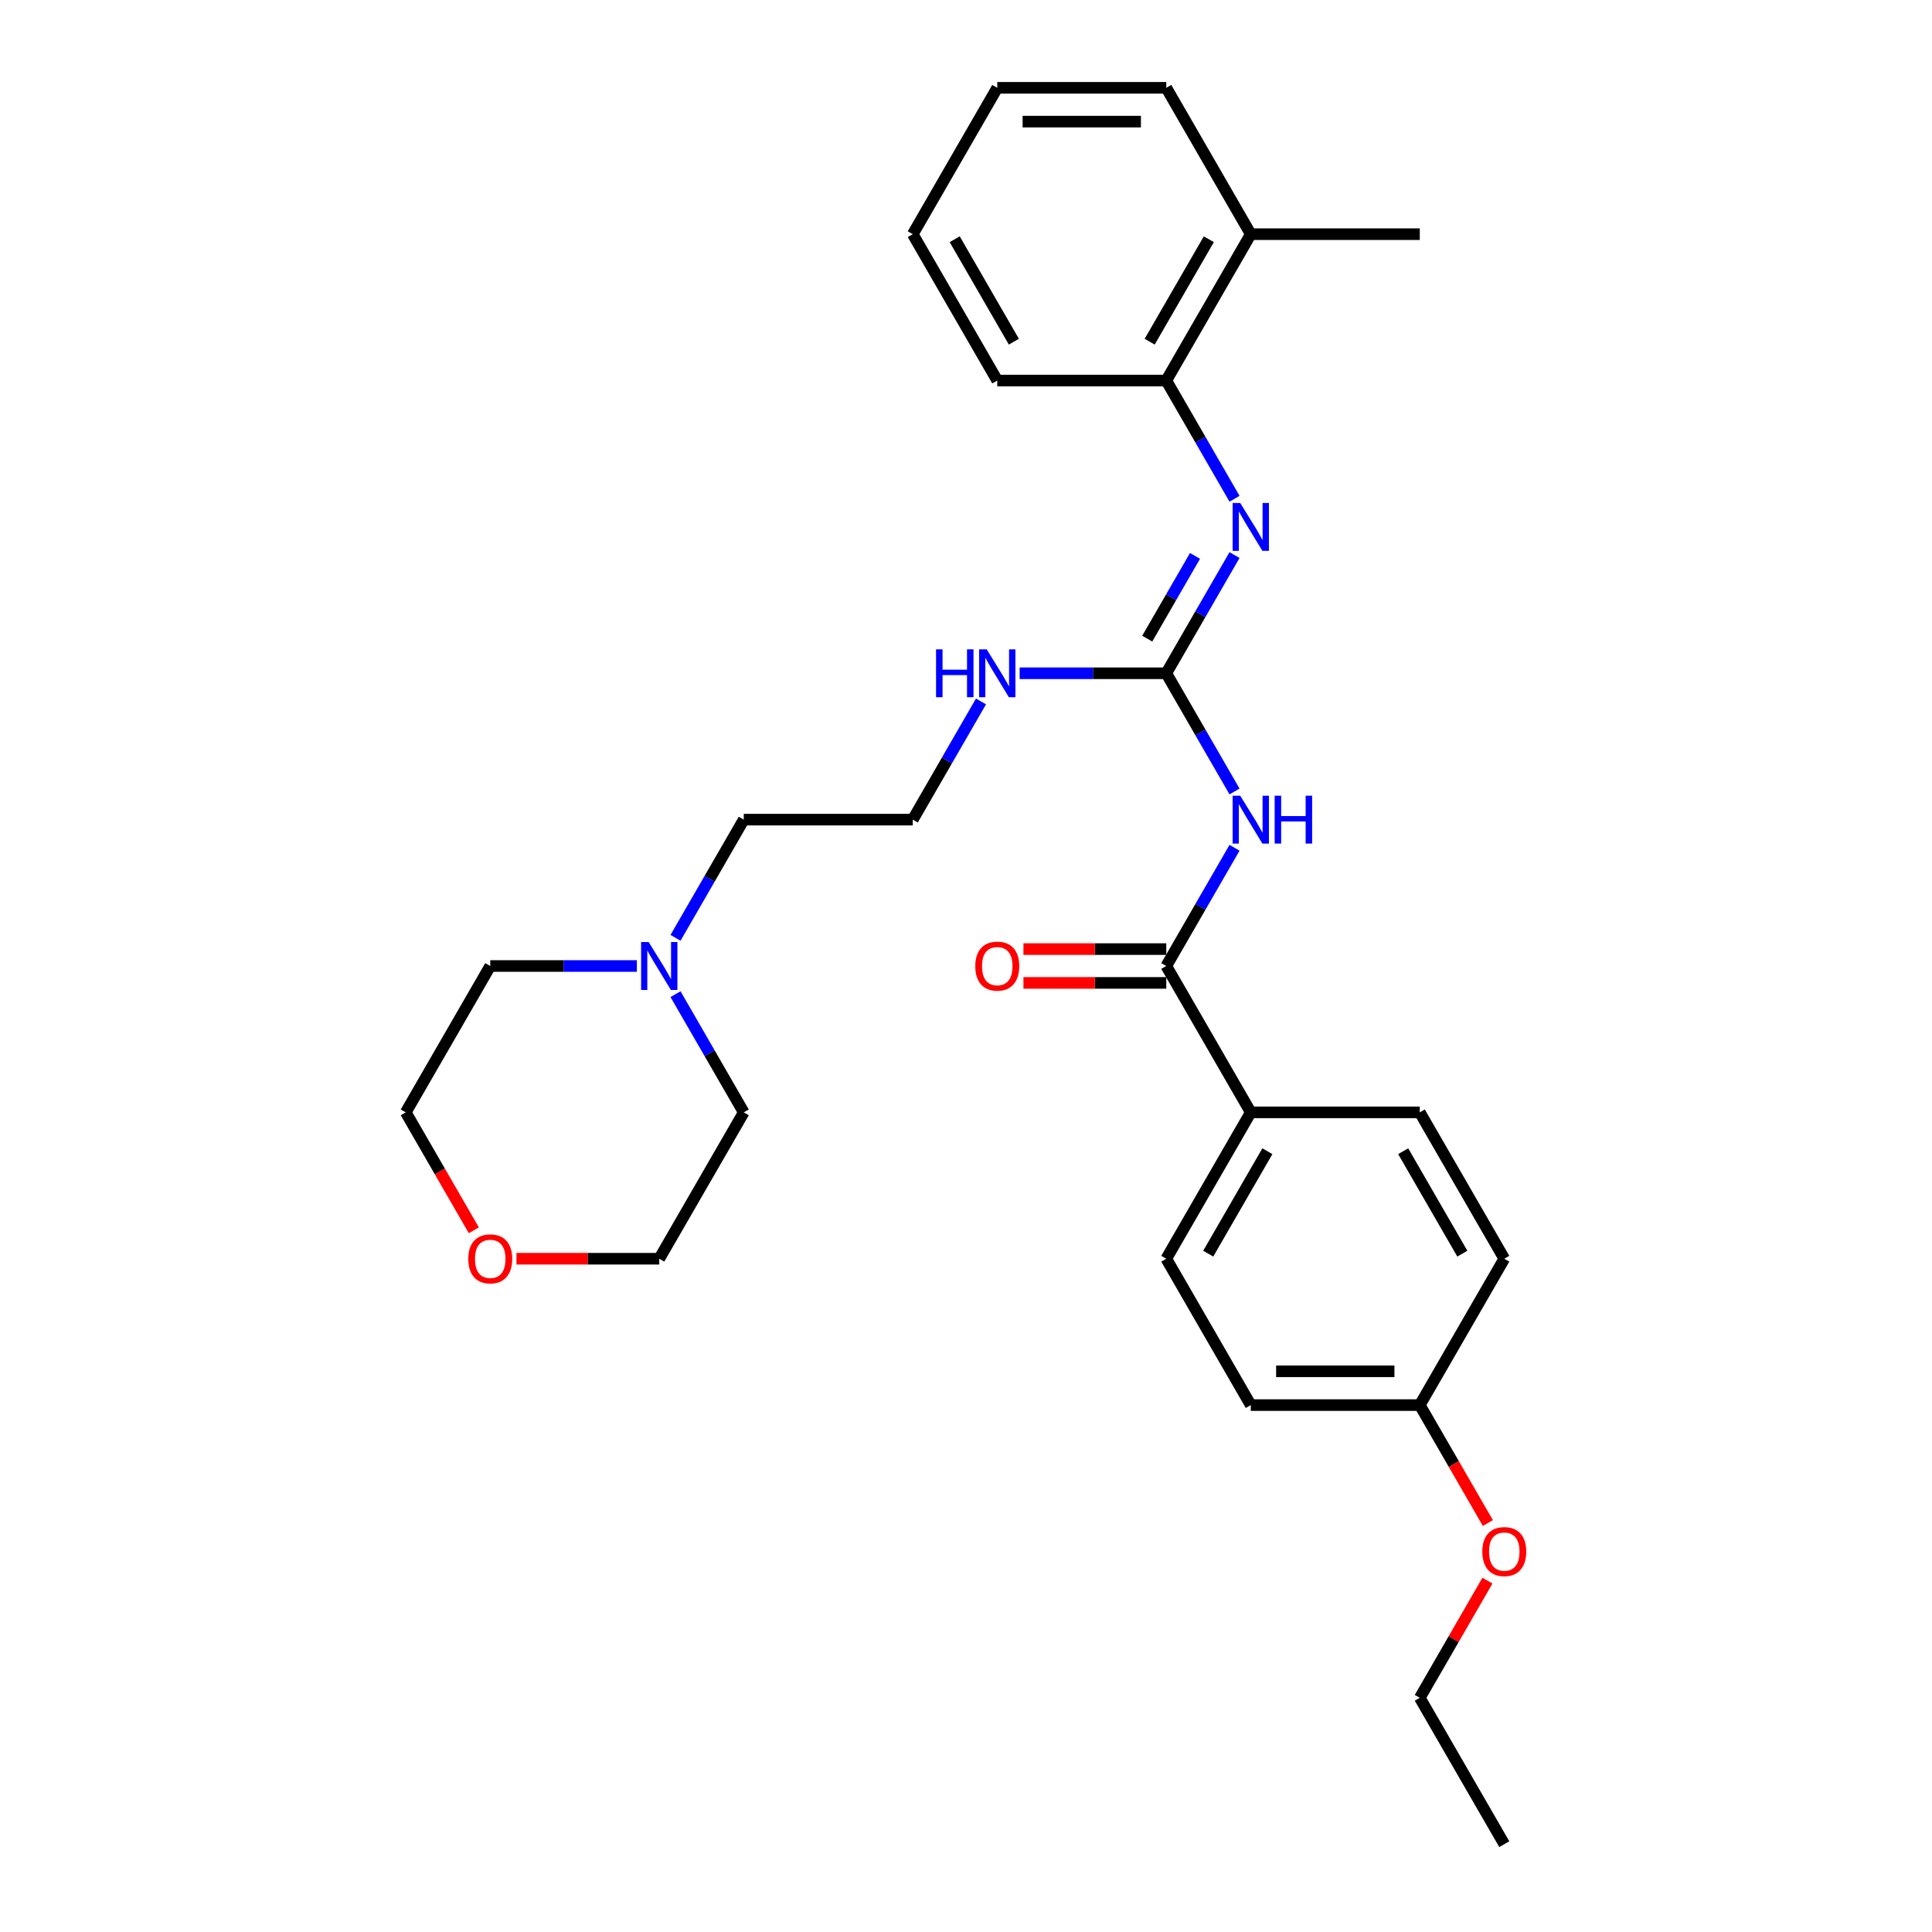 <?xml version='1.0' encoding='iso-8859-1'?>
<svg version='1.1' baseProfile='full'
              xmlns='http://www.w3.org/2000/svg'
                      xmlns:rdkit='http://www.rdkit.org/xml'
                      xmlns:xlink='http://www.w3.org/1999/xlink'
                  xml:space='preserve'
width='1000px' height='1000px' viewBox='0 0 1000 1000'>
<!-- END OF HEADER -->
<rect style='opacity:1.0;fill:#FFFFFF;stroke:none' width='1000' height='1000' x='0' y='0'> </rect>
<path class='bond-0' d='M 638.985,409.669 L 621.323,379.077' style='fill:none;fill-rule:evenodd;stroke:#0000FF;stroke-width:6px;stroke-linecap:butt;stroke-linejoin:miter;stroke-opacity:1' />
<path class='bond-0' d='M 621.323,379.077 L 603.661,348.485' style='fill:none;fill-rule:evenodd;stroke:#000000;stroke-width:6px;stroke-linecap:butt;stroke-linejoin:miter;stroke-opacity:1' />
<path class='bond-1' d='M 638.985,438.816 L 621.323,469.408' style='fill:none;fill-rule:evenodd;stroke:#0000FF;stroke-width:6px;stroke-linecap:butt;stroke-linejoin:miter;stroke-opacity:1' />
<path class='bond-1' d='M 621.323,469.408 L 603.661,500' style='fill:none;fill-rule:evenodd;stroke:#000000;stroke-width:6px;stroke-linecap:butt;stroke-linejoin:miter;stroke-opacity:1' />
<path class='bond-2' d='M 603.661,348.485 L 621.323,317.893' style='fill:none;fill-rule:evenodd;stroke:#000000;stroke-width:6px;stroke-linecap:butt;stroke-linejoin:miter;stroke-opacity:1' />
<path class='bond-2' d='M 621.323,317.893 L 638.985,287.301' style='fill:none;fill-rule:evenodd;stroke:#0000FF;stroke-width:6px;stroke-linecap:butt;stroke-linejoin:miter;stroke-opacity:1' />
<path class='bond-2' d='M 593.808,330.56 L 606.171,309.145' style='fill:none;fill-rule:evenodd;stroke:#000000;stroke-width:6px;stroke-linecap:butt;stroke-linejoin:miter;stroke-opacity:1' />
<path class='bond-2' d='M 606.171,309.145 L 618.535,287.731' style='fill:none;fill-rule:evenodd;stroke:#0000FF;stroke-width:6px;stroke-linecap:butt;stroke-linejoin:miter;stroke-opacity:1' />
<path class='bond-7' d='M 603.661,348.485 L 565.713,348.485' style='fill:none;fill-rule:evenodd;stroke:#000000;stroke-width:6px;stroke-linecap:butt;stroke-linejoin:miter;stroke-opacity:1' />
<path class='bond-7' d='M 565.713,348.485 L 527.765,348.485' style='fill:none;fill-rule:evenodd;stroke:#0000FF;stroke-width:6px;stroke-linecap:butt;stroke-linejoin:miter;stroke-opacity:1' />
<path class='bond-4' d='M 603.661,500 L 647.399,575.758' style='fill:none;fill-rule:evenodd;stroke:#000000;stroke-width:6px;stroke-linecap:butt;stroke-linejoin:miter;stroke-opacity:1' />
<path class='bond-6' d='M 603.661,491.252 L 566.701,491.252' style='fill:none;fill-rule:evenodd;stroke:#000000;stroke-width:6px;stroke-linecap:butt;stroke-linejoin:miter;stroke-opacity:1' />
<path class='bond-6' d='M 566.701,491.252 L 529.742,491.252' style='fill:none;fill-rule:evenodd;stroke:#FF0000;stroke-width:6px;stroke-linecap:butt;stroke-linejoin:miter;stroke-opacity:1' />
<path class='bond-6' d='M 603.661,508.748 L 566.701,508.748' style='fill:none;fill-rule:evenodd;stroke:#000000;stroke-width:6px;stroke-linecap:butt;stroke-linejoin:miter;stroke-opacity:1' />
<path class='bond-6' d='M 566.701,508.748 L 529.742,508.748' style='fill:none;fill-rule:evenodd;stroke:#FF0000;stroke-width:6px;stroke-linecap:butt;stroke-linejoin:miter;stroke-opacity:1' />
<path class='bond-3' d='M 638.985,258.154 L 621.323,227.562' style='fill:none;fill-rule:evenodd;stroke:#0000FF;stroke-width:6px;stroke-linecap:butt;stroke-linejoin:miter;stroke-opacity:1' />
<path class='bond-3' d='M 621.323,227.562 L 603.661,196.97' style='fill:none;fill-rule:evenodd;stroke:#000000;stroke-width:6px;stroke-linecap:butt;stroke-linejoin:miter;stroke-opacity:1' />
<path class='bond-8' d='M 603.661,196.97 L 647.399,121.212' style='fill:none;fill-rule:evenodd;stroke:#000000;stroke-width:6px;stroke-linecap:butt;stroke-linejoin:miter;stroke-opacity:1' />
<path class='bond-8' d='M 595.07,176.858 L 625.687,123.828' style='fill:none;fill-rule:evenodd;stroke:#000000;stroke-width:6px;stroke-linecap:butt;stroke-linejoin:miter;stroke-opacity:1' />
<path class='bond-20' d='M 603.661,196.97 L 516.183,196.97' style='fill:none;fill-rule:evenodd;stroke:#000000;stroke-width:6px;stroke-linecap:butt;stroke-linejoin:miter;stroke-opacity:1' />
<path class='bond-10' d='M 647.399,575.758 L 603.661,651.515' style='fill:none;fill-rule:evenodd;stroke:#000000;stroke-width:6px;stroke-linecap:butt;stroke-linejoin:miter;stroke-opacity:1' />
<path class='bond-10' d='M 655.99,595.869 L 625.373,648.899' style='fill:none;fill-rule:evenodd;stroke:#000000;stroke-width:6px;stroke-linecap:butt;stroke-linejoin:miter;stroke-opacity:1' />
<path class='bond-11' d='M 647.399,575.758 L 734.877,575.758' style='fill:none;fill-rule:evenodd;stroke:#000000;stroke-width:6px;stroke-linecap:butt;stroke-linejoin:miter;stroke-opacity:1' />
<path class='bond-5' d='M 349.643,485.426 L 367.305,454.834' style='fill:none;fill-rule:evenodd;stroke:#0000FF;stroke-width:6px;stroke-linecap:butt;stroke-linejoin:miter;stroke-opacity:1' />
<path class='bond-5' d='M 367.305,454.834 L 384.967,424.242' style='fill:none;fill-rule:evenodd;stroke:#000000;stroke-width:6px;stroke-linecap:butt;stroke-linejoin:miter;stroke-opacity:1' />
<path class='bond-18' d='M 349.643,514.574 L 367.305,545.166' style='fill:none;fill-rule:evenodd;stroke:#0000FF;stroke-width:6px;stroke-linecap:butt;stroke-linejoin:miter;stroke-opacity:1' />
<path class='bond-18' d='M 367.305,545.166 L 384.967,575.758' style='fill:none;fill-rule:evenodd;stroke:#000000;stroke-width:6px;stroke-linecap:butt;stroke-linejoin:miter;stroke-opacity:1' />
<path class='bond-19' d='M 329.647,500 L 291.699,500' style='fill:none;fill-rule:evenodd;stroke:#0000FF;stroke-width:6px;stroke-linecap:butt;stroke-linejoin:miter;stroke-opacity:1' />
<path class='bond-19' d='M 291.699,500 L 253.751,500' style='fill:none;fill-rule:evenodd;stroke:#000000;stroke-width:6px;stroke-linecap:butt;stroke-linejoin:miter;stroke-opacity:1' />
<path class='bond-15' d='M 507.769,363.059 L 490.107,393.65' style='fill:none;fill-rule:evenodd;stroke:#0000FF;stroke-width:6px;stroke-linecap:butt;stroke-linejoin:miter;stroke-opacity:1' />
<path class='bond-15' d='M 490.107,393.65 L 472.445,424.242' style='fill:none;fill-rule:evenodd;stroke:#000000;stroke-width:6px;stroke-linecap:butt;stroke-linejoin:miter;stroke-opacity:1' />
<path class='bond-23' d='M 647.399,121.212 L 734.877,121.212' style='fill:none;fill-rule:evenodd;stroke:#000000;stroke-width:6px;stroke-linecap:butt;stroke-linejoin:miter;stroke-opacity:1' />
<path class='bond-24' d='M 647.399,121.212 L 603.661,45.455' style='fill:none;fill-rule:evenodd;stroke:#000000;stroke-width:6px;stroke-linecap:butt;stroke-linejoin:miter;stroke-opacity:1' />
<path class='bond-9' d='M 245.256,636.801 L 227.635,606.28' style='fill:none;fill-rule:evenodd;stroke:#FF0000;stroke-width:6px;stroke-linecap:butt;stroke-linejoin:miter;stroke-opacity:1' />
<path class='bond-9' d='M 227.635,606.28 L 210.013,575.758' style='fill:none;fill-rule:evenodd;stroke:#000000;stroke-width:6px;stroke-linecap:butt;stroke-linejoin:miter;stroke-opacity:1' />
<path class='bond-31' d='M 267.31,651.515 L 304.27,651.515' style='fill:none;fill-rule:evenodd;stroke:#FF0000;stroke-width:6px;stroke-linecap:butt;stroke-linejoin:miter;stroke-opacity:1' />
<path class='bond-31' d='M 304.27,651.515 L 341.229,651.515' style='fill:none;fill-rule:evenodd;stroke:#000000;stroke-width:6px;stroke-linecap:butt;stroke-linejoin:miter;stroke-opacity:1' />
<path class='bond-14' d='M 603.661,651.515 L 647.399,727.273' style='fill:none;fill-rule:evenodd;stroke:#000000;stroke-width:6px;stroke-linecap:butt;stroke-linejoin:miter;stroke-opacity:1' />
<path class='bond-13' d='M 734.877,575.758 L 778.615,651.515' style='fill:none;fill-rule:evenodd;stroke:#000000;stroke-width:6px;stroke-linecap:butt;stroke-linejoin:miter;stroke-opacity:1' />
<path class='bond-13' d='M 726.286,595.869 L 756.903,648.899' style='fill:none;fill-rule:evenodd;stroke:#000000;stroke-width:6px;stroke-linecap:butt;stroke-linejoin:miter;stroke-opacity:1' />
<path class='bond-12' d='M 734.877,727.273 L 778.615,651.515' style='fill:none;fill-rule:evenodd;stroke:#000000;stroke-width:6px;stroke-linecap:butt;stroke-linejoin:miter;stroke-opacity:1' />
<path class='bond-17' d='M 734.877,727.273 L 752.498,757.795' style='fill:none;fill-rule:evenodd;stroke:#000000;stroke-width:6px;stroke-linecap:butt;stroke-linejoin:miter;stroke-opacity:1' />
<path class='bond-17' d='M 752.498,757.795 L 770.12,788.317' style='fill:none;fill-rule:evenodd;stroke:#FF0000;stroke-width:6px;stroke-linecap:butt;stroke-linejoin:miter;stroke-opacity:1' />
<path class='bond-29' d='M 734.877,727.273 L 647.399,727.273' style='fill:none;fill-rule:evenodd;stroke:#000000;stroke-width:6px;stroke-linecap:butt;stroke-linejoin:miter;stroke-opacity:1' />
<path class='bond-29' d='M 721.755,709.777 L 660.521,709.777' style='fill:none;fill-rule:evenodd;stroke:#000000;stroke-width:6px;stroke-linecap:butt;stroke-linejoin:miter;stroke-opacity:1' />
<path class='bond-16' d='M 472.445,424.242 L 384.967,424.242' style='fill:none;fill-rule:evenodd;stroke:#000000;stroke-width:6px;stroke-linecap:butt;stroke-linejoin:miter;stroke-opacity:1' />
<path class='bond-25' d='M 769.898,818.129 L 752.387,848.458' style='fill:none;fill-rule:evenodd;stroke:#FF0000;stroke-width:6px;stroke-linecap:butt;stroke-linejoin:miter;stroke-opacity:1' />
<path class='bond-25' d='M 752.387,848.458 L 734.877,878.788' style='fill:none;fill-rule:evenodd;stroke:#000000;stroke-width:6px;stroke-linecap:butt;stroke-linejoin:miter;stroke-opacity:1' />
<path class='bond-22' d='M 384.967,575.758 L 341.229,651.515' style='fill:none;fill-rule:evenodd;stroke:#000000;stroke-width:6px;stroke-linecap:butt;stroke-linejoin:miter;stroke-opacity:1' />
<path class='bond-21' d='M 253.751,500 L 210.013,575.758' style='fill:none;fill-rule:evenodd;stroke:#000000;stroke-width:6px;stroke-linecap:butt;stroke-linejoin:miter;stroke-opacity:1' />
<path class='bond-27' d='M 516.183,196.97 L 472.445,121.212' style='fill:none;fill-rule:evenodd;stroke:#000000;stroke-width:6px;stroke-linecap:butt;stroke-linejoin:miter;stroke-opacity:1' />
<path class='bond-27' d='M 524.774,176.858 L 494.157,123.828' style='fill:none;fill-rule:evenodd;stroke:#000000;stroke-width:6px;stroke-linecap:butt;stroke-linejoin:miter;stroke-opacity:1' />
<path class='bond-30' d='M 603.661,45.455 L 516.183,45.455' style='fill:none;fill-rule:evenodd;stroke:#000000;stroke-width:6px;stroke-linecap:butt;stroke-linejoin:miter;stroke-opacity:1' />
<path class='bond-30' d='M 590.539,62.95 L 529.305,62.95' style='fill:none;fill-rule:evenodd;stroke:#000000;stroke-width:6px;stroke-linecap:butt;stroke-linejoin:miter;stroke-opacity:1' />
<path class='bond-26' d='M 734.877,878.788 L 778.615,954.545' style='fill:none;fill-rule:evenodd;stroke:#000000;stroke-width:6px;stroke-linecap:butt;stroke-linejoin:miter;stroke-opacity:1' />
<path class='bond-28' d='M 472.445,121.212 L 516.183,45.455' style='fill:none;fill-rule:evenodd;stroke:#000000;stroke-width:6px;stroke-linecap:butt;stroke-linejoin:miter;stroke-opacity:1' />
<path  class='atom-0' d='M 641.923 411.856
L 650.041 424.977
Q 650.846 426.272, 652.141 428.616
Q 653.435 430.961, 653.505 431.101
L 653.505 411.856
L 656.794 411.856
L 656.794 436.629
L 653.4 436.629
L 644.687 422.283
Q 643.673 420.603, 642.588 418.679
Q 641.538 416.754, 641.223 416.16
L 641.223 436.629
L 638.004 436.629
L 638.004 411.856
L 641.923 411.856
' fill='#0000FF'/>
<path  class='atom-0' d='M 659.769 411.856
L 663.128 411.856
L 663.128 422.388
L 675.794 422.388
L 675.794 411.856
L 679.154 411.856
L 679.154 436.629
L 675.794 436.629
L 675.794 425.187
L 663.128 425.187
L 663.128 436.629
L 659.769 436.629
L 659.769 411.856
' fill='#0000FF'/>
<path  class='atom-3' d='M 641.923 260.34
L 650.041 273.462
Q 650.846 274.757, 652.141 277.101
Q 653.435 279.446, 653.505 279.585
L 653.505 260.34
L 656.794 260.34
L 656.794 285.114
L 653.4 285.114
L 644.687 270.768
Q 643.673 269.088, 642.588 267.164
Q 641.538 265.239, 641.223 264.644
L 641.223 285.114
L 638.004 285.114
L 638.004 260.34
L 641.923 260.34
' fill='#0000FF'/>
<path  class='atom-6' d='M 335.753 487.613
L 343.87 500.735
Q 344.675 502.029, 345.97 504.374
Q 347.265 506.718, 347.335 506.858
L 347.335 487.613
L 350.624 487.613
L 350.624 512.387
L 347.23 512.387
L 338.517 498.041
Q 337.502 496.361, 336.417 494.436
Q 335.368 492.512, 335.053 491.917
L 335.053 512.387
L 331.834 512.387
L 331.834 487.613
L 335.753 487.613
' fill='#0000FF'/>
<path  class='atom-7' d='M 504.811 500.07
Q 504.811 494.122, 507.75 490.797
Q 510.69 487.473, 516.183 487.473
Q 521.677 487.473, 524.616 490.797
Q 527.555 494.122, 527.555 500.07
Q 527.555 506.088, 524.581 509.518
Q 521.607 512.912, 516.183 512.912
Q 510.725 512.912, 507.75 509.518
Q 504.811 506.123, 504.811 500.07
M 516.183 510.112
Q 519.962 510.112, 521.992 507.593
Q 524.056 505.039, 524.056 500.07
Q 524.056 495.206, 521.992 492.757
Q 519.962 490.273, 516.183 490.273
Q 512.404 490.273, 510.34 492.722
Q 508.31 495.171, 508.31 500.07
Q 508.31 505.074, 510.34 507.593
Q 512.404 510.112, 516.183 510.112
' fill='#FF0000'/>
<path  class='atom-8' d='M 484.499 336.098
L 487.858 336.098
L 487.858 346.63
L 500.525 346.63
L 500.525 336.098
L 503.884 336.098
L 503.884 360.872
L 500.525 360.872
L 500.525 349.43
L 487.858 349.43
L 487.858 360.872
L 484.499 360.872
L 484.499 336.098
' fill='#0000FF'/>
<path  class='atom-8' d='M 510.707 336.098
L 518.825 349.22
Q 519.63 350.514, 520.925 352.859
Q 522.219 355.203, 522.289 355.343
L 522.289 336.098
L 525.578 336.098
L 525.578 360.872
L 522.184 360.872
L 513.472 346.525
Q 512.457 344.846, 511.372 342.921
Q 510.322 340.997, 510.007 340.402
L 510.007 360.872
L 506.788 360.872
L 506.788 336.098
L 510.707 336.098
' fill='#0000FF'/>
<path  class='atom-10' d='M 242.379 651.585
Q 242.379 645.637, 245.319 642.313
Q 248.258 638.988, 253.751 638.988
Q 259.245 638.988, 262.184 642.313
Q 265.123 645.637, 265.123 651.585
Q 265.123 657.604, 262.149 661.033
Q 259.175 664.427, 253.751 664.427
Q 248.293 664.427, 245.319 661.033
Q 242.379 657.639, 242.379 651.585
M 253.751 661.628
Q 257.53 661.628, 259.56 659.108
Q 261.624 656.554, 261.624 651.585
Q 261.624 646.721, 259.56 644.272
Q 257.53 641.788, 253.751 641.788
Q 249.972 641.788, 247.908 644.237
Q 245.878 646.686, 245.878 651.585
Q 245.878 656.589, 247.908 659.108
Q 249.972 661.628, 253.751 661.628
' fill='#FF0000'/>
<path  class='atom-18' d='M 767.243 803.1
Q 767.243 797.152, 770.182 793.828
Q 773.122 790.504, 778.615 790.504
Q 784.109 790.504, 787.048 793.828
Q 789.987 797.152, 789.987 803.1
Q 789.987 809.119, 787.013 812.548
Q 784.039 815.942, 778.615 815.942
Q 773.157 815.942, 770.182 812.548
Q 767.243 809.154, 767.243 803.1
M 778.615 813.143
Q 782.394 813.143, 784.424 810.623
Q 786.488 808.069, 786.488 803.1
Q 786.488 798.237, 784.424 795.787
Q 782.394 793.303, 778.615 793.303
Q 774.836 793.303, 772.772 795.752
Q 770.742 798.202, 770.742 803.1
Q 770.742 808.104, 772.772 810.623
Q 774.836 813.143, 778.615 813.143
' fill='#FF0000'/>
</svg>
